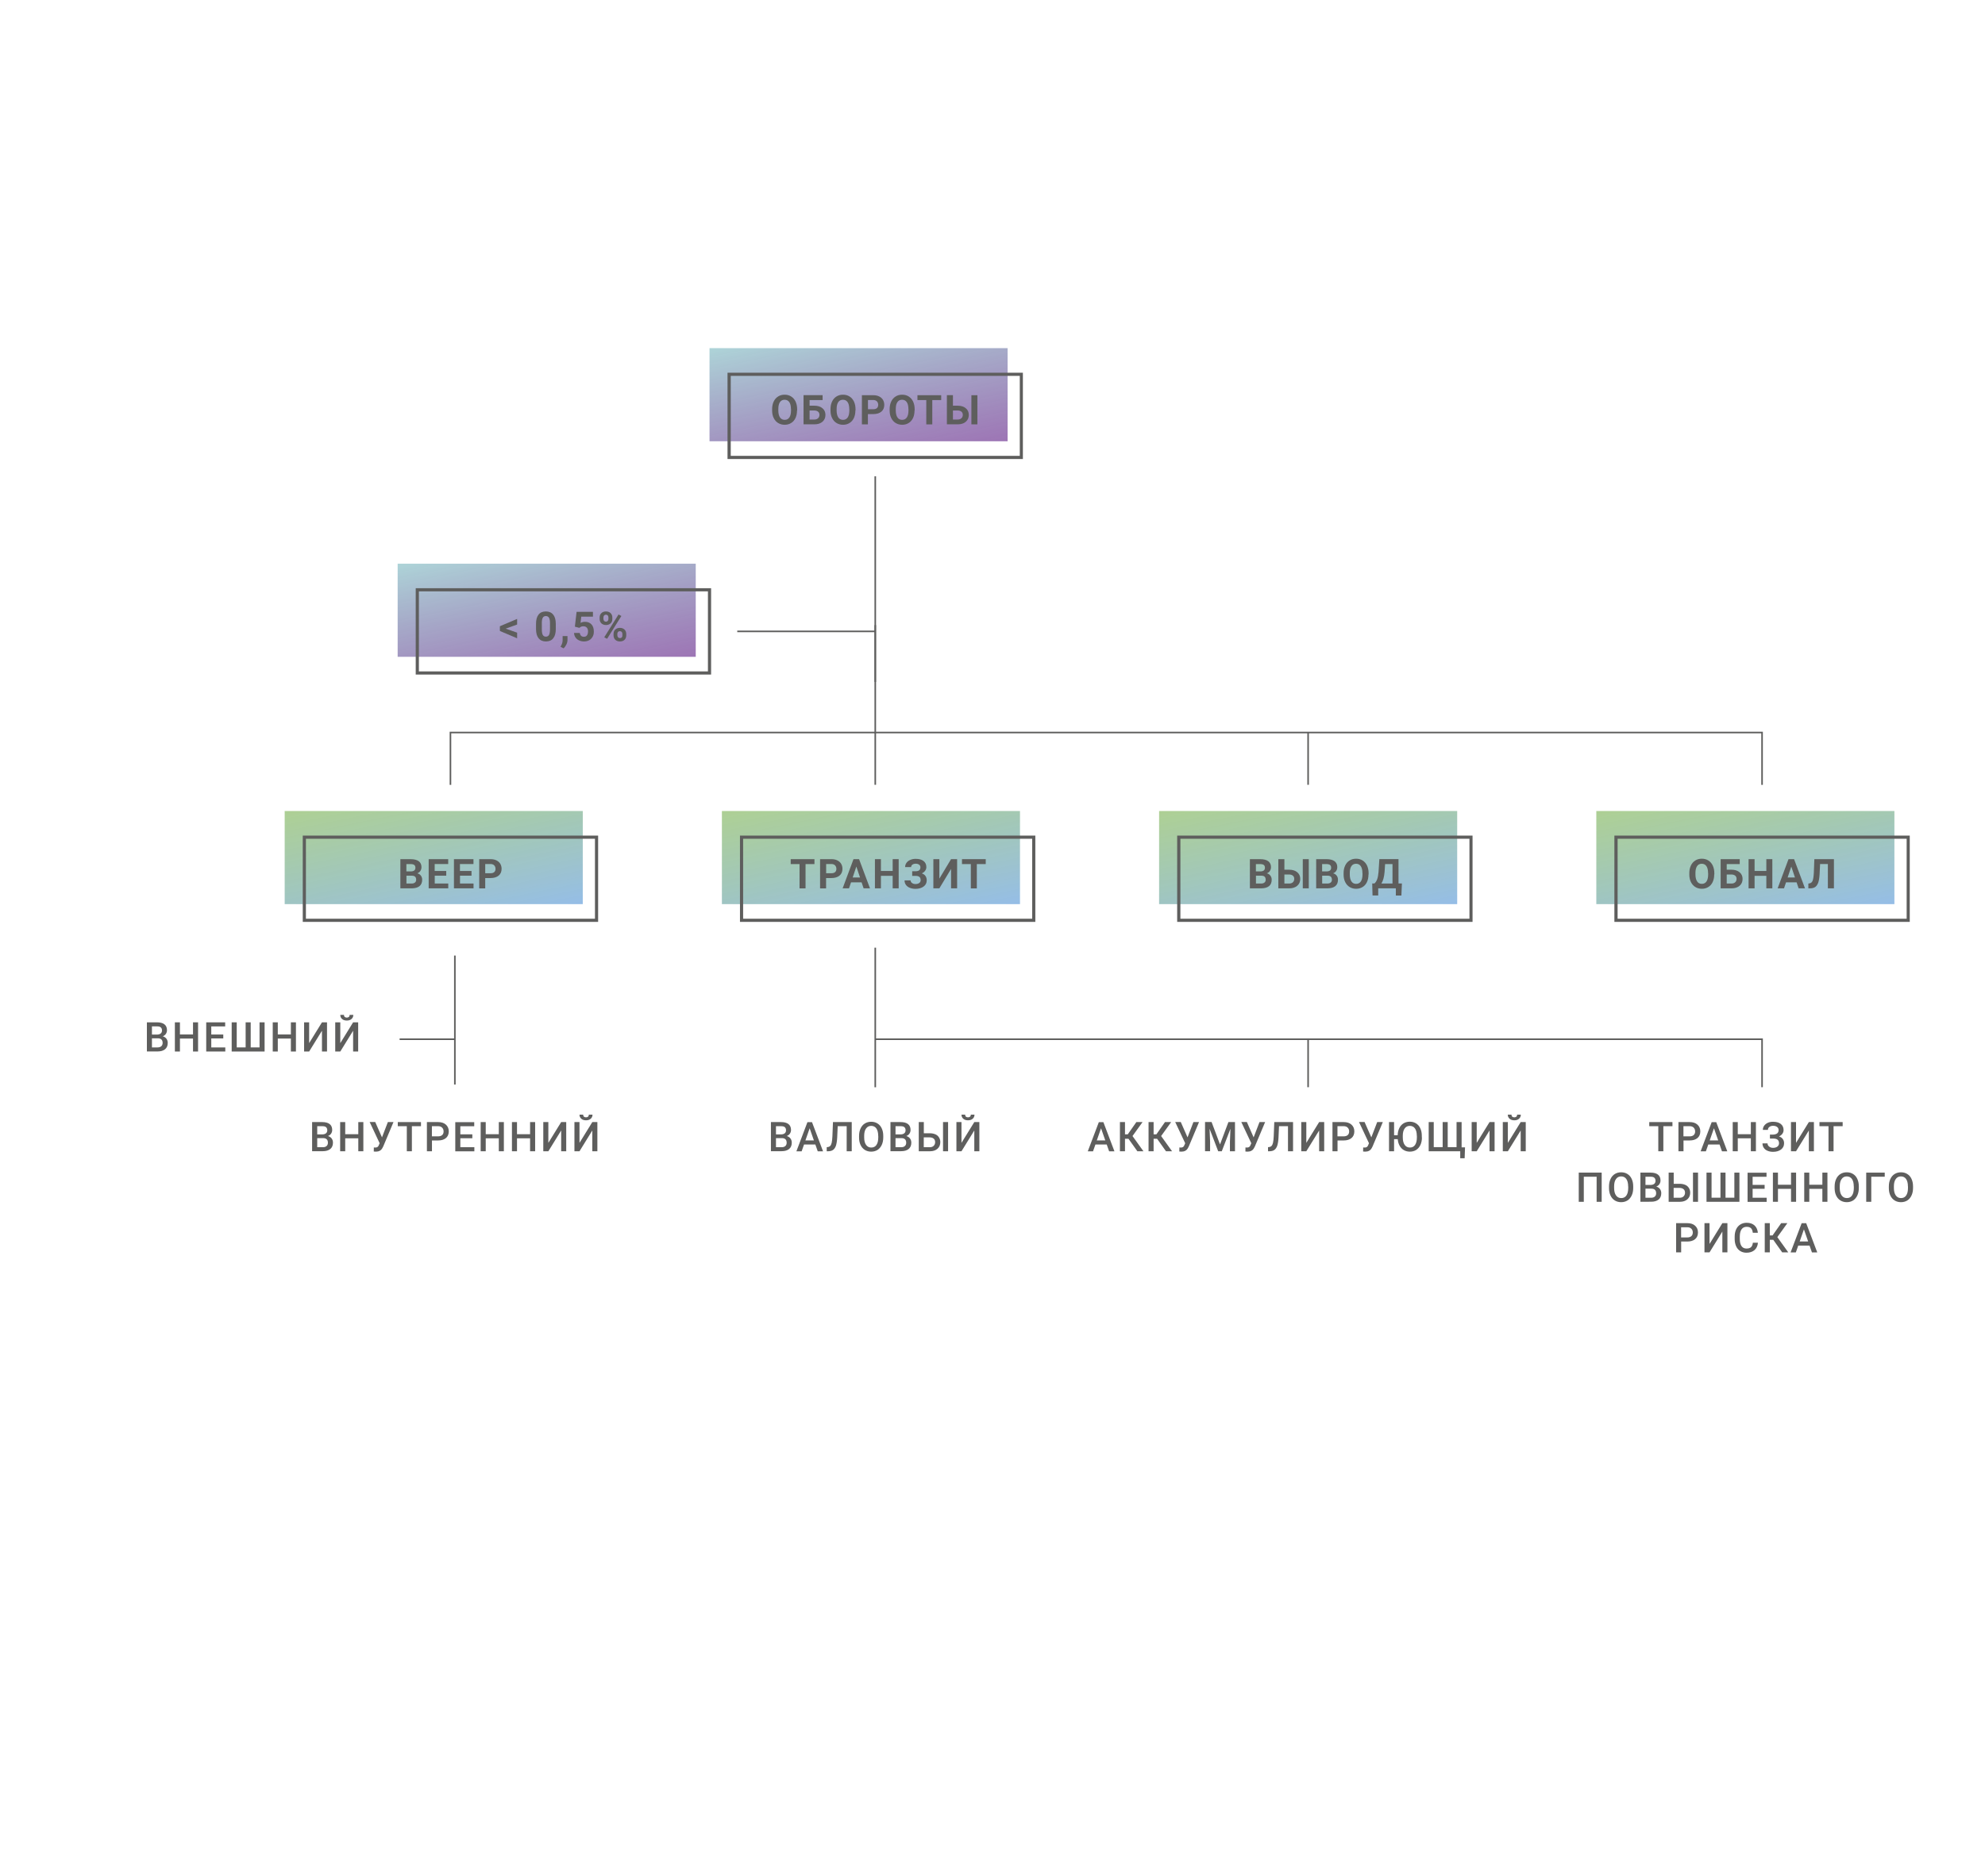 <svg xmlns="http://www.w3.org/2000/svg" xmlns:xlink="http://www.w3.org/1999/xlink" id="Ebene_1" x="0px" y="0px" viewBox="0 0 314.18 297" style="enable-background:new 0 0 314.18 297;" xml:space="preserve">
<style type="text/css">
	.st0{fill:url(#SVGID_1_);}
	.st1{fill:#5E5E5D;}
	.st2{fill:url(#SVGID_2_);}
	.st3{fill:url(#SVGID_3_);}
	.st4{fill:url(#SVGID_4_);}
	.st5{fill:url(#SVGID_5_);}
	.st6{fill:url(#SVGID_6_);}
	.st7{fill:url(#SVGID_7_);}
	.st8{fill:none;stroke:#5E5E5D;stroke-width:0.5;stroke-miterlimit:10;}
	.st9{fill:url(#SVGID_8_);}
	.st10{fill:none;stroke:#5E5E5D;stroke-width:0.25;stroke-miterlimit:10;}
	.st11{fill:url(#SVGID_9_);}
	.st12{fill:url(#SVGID_10_);}
	.st13{fill:url(#SVGID_11_);}
	.st14{fill:url(#SVGID_12_);}
</style>
<linearGradient id="SVGID_1_" gradientUnits="userSpaceOnUse" x1="138.298" y1="74.205" x2="133.468" y2="50.75">
	<stop offset="0" style="stop-color:#733A95;stop-opacity:0.7"></stop>
	<stop offset="1" style="stop-color:#99C9CE;stop-opacity:0.8"></stop>
</linearGradient>
<rect x="112.3" y="55.11" class="st0" width="47.18" height="14.74"></rect>
<g>
	<path class="st1" d="M161.9,72.66h-46.75V59h46.75V72.66z M115.66,72.16h45.75V59.5h-45.75V72.16z"></path>
</g>
<linearGradient id="SVGID_2_" gradientUnits="userSpaceOnUse" x1="88.939" y1="108.321" x2="84.109" y2="84.865">
	<stop offset="0" style="stop-color:#733A95;stop-opacity:0.7"></stop>
	<stop offset="1" style="stop-color:#99C9CE;stop-opacity:0.8"></stop>
</linearGradient>
<rect x="62.94" y="89.23" class="st2" width="47.18" height="14.74"></rect>
<g>
	<path class="st1" d="M112.54,106.78H65.8V93.11h46.75V106.78z M66.3,106.28h45.75V93.61H66.3V106.28z"></path>
</g>
<g>
	<rect x="116.69" y="99.82" class="st1" width="21.84" height="0.25"></rect>
</g>
<g>
	<rect x="138.41" y="75.39" class="st1" width="0.25" height="32.56"></rect>
</g>
<g>
	<polygon class="st1" points="279.02,124.24 278.77,124.24 278.77,116.08 138.41,116.08 138.41,98.95 138.66,98.95 138.66,115.83    279.02,115.83  "></polygon>
</g>
<g>
	<path class="st1" d="M126.15,64.97c0,0.46-0.08,0.85-0.24,1.2c-0.16,0.34-0.39,0.61-0.69,0.79c-0.3,0.19-0.64,0.28-1.03,0.28   c-0.38,0-0.72-0.09-1.03-0.28c-0.3-0.18-0.53-0.45-0.7-0.79s-0.25-0.73-0.25-1.18v-0.23c0-0.45,0.08-0.85,0.25-1.2   c0.16-0.35,0.4-0.61,0.7-0.8c0.3-0.19,0.64-0.28,1.03-0.28c0.39,0,0.73,0.09,1.03,0.28c0.3,0.19,0.53,0.45,0.7,0.8   c0.16,0.35,0.25,0.75,0.25,1.2V64.97z M125.19,64.76c0-0.48-0.09-0.85-0.26-1.1c-0.17-0.25-0.42-0.38-0.74-0.38   c-0.32,0-0.57,0.12-0.74,0.37c-0.17,0.25-0.26,0.61-0.26,1.09v0.23c0,0.47,0.09,0.84,0.26,1.1c0.17,0.26,0.42,0.39,0.75,0.39   c0.32,0,0.57-0.13,0.74-0.38c0.17-0.25,0.26-0.62,0.26-1.1V64.76z"></path>
	<path class="st1" d="M130.2,63.33h-2.06v0.89h0.74c0.54,0,0.97,0.13,1.29,0.4c0.32,0.26,0.48,0.62,0.48,1.06   c0,0.45-0.16,0.81-0.47,1.08s-0.74,0.41-1.26,0.41h-1.74v-4.62h3.02V63.33z M128.14,64.99v1.42h0.76c0.24,0,0.44-0.07,0.58-0.2   c0.14-0.13,0.22-0.31,0.22-0.54c0-0.21-0.07-0.38-0.21-0.5s-0.33-0.18-0.57-0.19H128.14z"></path>
	<path class="st1" d="M135.39,64.97c0,0.46-0.08,0.85-0.24,1.2c-0.16,0.34-0.39,0.61-0.69,0.79c-0.3,0.19-0.64,0.28-1.03,0.28   c-0.38,0-0.72-0.09-1.03-0.28c-0.3-0.18-0.53-0.45-0.7-0.79s-0.25-0.73-0.25-1.18v-0.23c0-0.45,0.08-0.85,0.25-1.2   c0.16-0.35,0.4-0.61,0.7-0.8c0.3-0.19,0.64-0.28,1.03-0.28c0.39,0,0.73,0.09,1.03,0.28c0.3,0.19,0.53,0.45,0.7,0.8   c0.16,0.35,0.25,0.75,0.25,1.2V64.97z M134.42,64.76c0-0.48-0.09-0.85-0.26-1.1c-0.17-0.25-0.42-0.38-0.74-0.38   c-0.32,0-0.57,0.12-0.74,0.37c-0.17,0.25-0.26,0.61-0.26,1.09v0.23c0,0.47,0.09,0.84,0.26,1.1c0.17,0.26,0.42,0.39,0.75,0.39   c0.32,0,0.57-0.13,0.74-0.38c0.17-0.25,0.26-0.62,0.26-1.1V64.76z"></path>
	<path class="st1" d="M137.37,65.55v1.63h-0.95v-4.62h1.8c0.35,0,0.65,0.06,0.92,0.19s0.47,0.31,0.61,0.54   c0.14,0.23,0.21,0.5,0.21,0.8c0,0.45-0.15,0.81-0.46,1.07c-0.31,0.26-0.74,0.39-1.29,0.39H137.37z M137.37,64.78h0.85   c0.25,0,0.44-0.06,0.58-0.18c0.13-0.12,0.2-0.29,0.2-0.51c0-0.23-0.07-0.41-0.2-0.55c-0.13-0.14-0.32-0.21-0.55-0.22h-0.87V64.78z"></path>
	<path class="st1" d="M144.75,64.97c0,0.46-0.08,0.85-0.24,1.2c-0.16,0.34-0.39,0.61-0.69,0.79c-0.3,0.19-0.64,0.28-1.03,0.28   c-0.38,0-0.72-0.09-1.03-0.28c-0.3-0.18-0.53-0.45-0.7-0.79s-0.25-0.73-0.25-1.18v-0.23c0-0.45,0.08-0.85,0.25-1.2   c0.16-0.35,0.4-0.61,0.7-0.8c0.3-0.19,0.64-0.28,1.03-0.28c0.39,0,0.73,0.09,1.03,0.28c0.3,0.19,0.53,0.45,0.7,0.8   c0.16,0.35,0.25,0.75,0.25,1.2V64.97z M143.78,64.76c0-0.48-0.09-0.85-0.26-1.1c-0.17-0.25-0.42-0.38-0.74-0.38   c-0.32,0-0.57,0.12-0.74,0.37c-0.17,0.25-0.26,0.61-0.26,1.09v0.23c0,0.47,0.09,0.84,0.26,1.1c0.17,0.26,0.42,0.39,0.75,0.39   c0.32,0,0.57-0.13,0.74-0.38c0.17-0.25,0.26-0.62,0.26-1.1V64.76z"></path>
	<path class="st1" d="M148.98,63.33h-1.42v3.85h-0.95v-3.85h-1.4v-0.77h3.76V63.33z"></path>
	<path class="st1" d="M150.83,64.22h0.74c0.54,0,0.98,0.13,1.29,0.4c0.32,0.26,0.48,0.62,0.48,1.06c0,0.45-0.16,0.81-0.47,1.08   s-0.74,0.41-1.26,0.41h-1.74v-4.62h0.96V64.22z M150.83,64.99v1.42h0.76c0.24,0,0.44-0.07,0.58-0.2c0.14-0.13,0.22-0.31,0.22-0.54   c0-0.21-0.07-0.38-0.21-0.5s-0.33-0.18-0.57-0.19H150.83z M154.7,67.18h-0.95v-4.62h0.95V67.18z"></path>
</g>
<g>
	<path class="st1" d="M80.04,99.51l1.81,0.64v0.89l-2.73-1.16v-0.75l2.73-1.16v0.89L80.04,99.51z"></path>
	<path class="st1" d="M87.97,99.56c0,0.64-0.13,1.13-0.4,1.47c-0.26,0.34-0.65,0.51-1.16,0.51c-0.5,0-0.89-0.17-1.16-0.5   c-0.27-0.33-0.4-0.81-0.41-1.43v-0.85c0-0.65,0.13-1.13,0.4-1.47s0.65-0.5,1.16-0.5c0.5,0,0.89,0.17,1.16,0.5   c0.27,0.33,0.4,0.81,0.41,1.43V99.56z M87.05,98.62c0-0.38-0.05-0.66-0.16-0.84c-0.11-0.17-0.27-0.26-0.49-0.26   c-0.21,0-0.38,0.08-0.48,0.25c-0.1,0.17-0.16,0.43-0.16,0.78v1.12c0,0.38,0.05,0.66,0.15,0.84s0.27,0.27,0.49,0.27   c0.22,0,0.39-0.09,0.49-0.26c0.1-0.18,0.15-0.44,0.16-0.81V98.62z"></path>
	<path class="st1" d="M89.2,102.63l-0.48-0.25l0.11-0.21c0.14-0.26,0.21-0.52,0.22-0.77v-0.71h0.77l0,0.63   c0,0.23-0.06,0.47-0.18,0.71S89.38,102.47,89.2,102.63z"></path>
	<path class="st1" d="M90.99,99.2l0.27-2.35h2.59v0.76H92l-0.11,0.99c0.22-0.12,0.45-0.17,0.7-0.17c0.44,0,0.78,0.14,1.03,0.41   s0.37,0.65,0.37,1.15c0,0.3-0.06,0.57-0.19,0.8s-0.31,0.42-0.54,0.55c-0.24,0.13-0.51,0.2-0.83,0.2c-0.28,0-0.54-0.06-0.78-0.17   s-0.43-0.27-0.57-0.48s-0.21-0.44-0.22-0.7h0.91c0.02,0.19,0.09,0.34,0.2,0.45s0.27,0.16,0.45,0.16c0.21,0,0.37-0.07,0.48-0.22   c0.11-0.15,0.17-0.36,0.17-0.63c0-0.26-0.06-0.46-0.19-0.6s-0.31-0.21-0.55-0.21c-0.22,0-0.39,0.06-0.53,0.17l-0.09,0.08   L90.99,99.2z"></path>
	<path class="st1" d="M94.91,97.74c0-0.28,0.09-0.51,0.28-0.69c0.18-0.18,0.42-0.26,0.72-0.26c0.3,0,0.55,0.09,0.73,0.26   c0.18,0.17,0.28,0.41,0.28,0.71v0.23c0,0.29-0.09,0.52-0.28,0.69s-0.43,0.26-0.72,0.26c-0.3,0-0.54-0.09-0.73-0.26   c-0.18-0.17-0.28-0.41-0.28-0.71V97.74z M95.51,97.98c0,0.13,0.04,0.23,0.11,0.31s0.17,0.12,0.29,0.12s0.21-0.04,0.28-0.12   c0.07-0.08,0.11-0.18,0.11-0.32v-0.24c0-0.13-0.04-0.23-0.11-0.31c-0.07-0.08-0.17-0.12-0.29-0.12c-0.12,0-0.21,0.04-0.28,0.12   c-0.07,0.08-0.11,0.19-0.11,0.32V97.98z M96.09,101.12l-0.45-0.24l2.26-3.61l0.45,0.24L96.09,101.12z M97.11,100.34   c0-0.29,0.09-0.52,0.28-0.69c0.19-0.17,0.43-0.26,0.72-0.26c0.3,0,0.54,0.09,0.73,0.26c0.18,0.17,0.28,0.41,0.28,0.71v0.23   c0,0.28-0.09,0.51-0.27,0.69c-0.18,0.17-0.42,0.26-0.73,0.26c-0.3,0-0.55-0.09-0.73-0.26c-0.18-0.18-0.28-0.41-0.28-0.7V100.34z    M97.72,100.59c0,0.12,0.04,0.22,0.11,0.3s0.17,0.12,0.29,0.12c0.26,0,0.39-0.14,0.39-0.43v-0.24c0-0.13-0.04-0.23-0.11-0.31   c-0.07-0.08-0.17-0.12-0.29-0.12c-0.12,0-0.21,0.04-0.29,0.12c-0.07,0.08-0.11,0.18-0.11,0.32V100.59z"></path>
</g>
<linearGradient id="SVGID_3_" gradientUnits="userSpaceOnUse" x1="71.062" y1="147.477" x2="66.232" y2="124.022">
	<stop offset="0" style="stop-color:#7BADE1;stop-opacity:0.8"></stop>
	<stop offset="1" style="stop-color:#8BBC67;stop-opacity:0.703"></stop>
</linearGradient>
<rect x="45.06" y="128.38" class="st3" width="47.18" height="14.74"></rect>
<g>
	<path class="st1" d="M94.67,145.93H47.92v-13.66h46.75V145.93z M48.42,145.43h45.75v-12.66H48.42V145.43z"></path>
</g>
<g>
	<path class="st1" d="M63.37,140.62V136h1.62c0.56,0,0.99,0.11,1.28,0.32c0.29,0.21,0.44,0.53,0.44,0.94c0,0.23-0.06,0.43-0.17,0.6   s-0.28,0.3-0.49,0.38c0.24,0.06,0.42,0.18,0.56,0.36c0.14,0.18,0.21,0.4,0.21,0.66c0,0.44-0.14,0.78-0.42,1.01   c-0.28,0.23-0.69,0.34-1.21,0.35H63.37z M64.33,137.94h0.7c0.48-0.01,0.72-0.2,0.72-0.57c0-0.21-0.06-0.36-0.18-0.45   c-0.12-0.09-0.31-0.14-0.58-0.14h-0.67V137.94z M64.33,138.61v1.25h0.82c0.22,0,0.4-0.05,0.53-0.16s0.19-0.25,0.19-0.44   c0-0.42-0.22-0.64-0.66-0.64H64.33z"></path>
	<path class="st1" d="M70.64,138.62h-1.83v1.24h2.14v0.76h-3.1V136h3.09v0.77h-2.14v1.1h1.83V138.62z"></path>
	<path class="st1" d="M74.64,138.62h-1.83v1.24h2.14v0.76h-3.1V136h3.09v0.77h-2.14v1.1h1.83V138.62z"></path>
	<path class="st1" d="M76.8,139v1.63h-0.95V136h1.8c0.35,0,0.65,0.06,0.92,0.19s0.47,0.31,0.61,0.54c0.14,0.23,0.21,0.5,0.21,0.8   c0,0.45-0.15,0.81-0.46,1.07c-0.31,0.26-0.74,0.39-1.29,0.39H76.8z M76.8,138.23h0.85c0.25,0,0.44-0.06,0.58-0.18   c0.13-0.12,0.2-0.29,0.2-0.51c0-0.23-0.07-0.41-0.2-0.55c-0.13-0.14-0.32-0.21-0.55-0.22H76.8V138.23z"></path>
</g>
<linearGradient id="SVGID_4_" gradientUnits="userSpaceOnUse" x1="140.264" y1="147.477" x2="135.434" y2="124.022">
	<stop offset="0" style="stop-color:#7BADE1;stop-opacity:0.8"></stop>
	<stop offset="1" style="stop-color:#8BBC67;stop-opacity:0.703"></stop>
</linearGradient>
<rect x="114.26" y="128.38" class="st4" width="47.18" height="14.74"></rect>
<g>
	<path class="st1" d="M163.87,145.93h-46.75v-13.66h46.75V145.93z M117.62,145.43h45.75v-12.66h-45.75V145.43z"></path>
</g>
<g>
	<path class="st1" d="M128.92,136.78h-1.42v3.85h-0.95v-3.85h-1.4V136h3.76V136.78z"></path>
	<path class="st1" d="M130.75,139v1.63h-0.95V136h1.8c0.35,0,0.65,0.06,0.92,0.19s0.47,0.31,0.61,0.54c0.14,0.23,0.21,0.5,0.21,0.8   c0,0.45-0.15,0.81-0.46,1.07c-0.31,0.26-0.74,0.39-1.29,0.39H130.75z M130.75,138.23h0.85c0.25,0,0.44-0.06,0.58-0.18   c0.13-0.12,0.2-0.29,0.2-0.51c0-0.23-0.07-0.41-0.2-0.55c-0.13-0.14-0.32-0.21-0.55-0.22h-0.87V138.23z"></path>
	<path class="st1" d="M136.37,139.67h-1.67l-0.32,0.95h-1.01l1.72-4.62h0.88l1.73,4.62h-1.01L136.37,139.67z M134.96,138.9h1.16   l-0.58-1.73L134.96,138.9z"></path>
	<path class="st1" d="M142.24,140.62h-0.95v-1.98h-1.86v1.98h-0.95V136h0.95v1.87h1.86V136h0.95V140.62z"></path>
	<path class="st1" d="M145.68,137.28c0-0.18-0.07-0.31-0.21-0.41s-0.32-0.15-0.55-0.15c-0.2,0-0.37,0.05-0.51,0.15   c-0.13,0.1-0.2,0.23-0.2,0.39h-0.95c0-0.25,0.07-0.47,0.21-0.67c0.14-0.2,0.34-0.36,0.6-0.47c0.26-0.11,0.54-0.17,0.85-0.17   c0.53,0,0.95,0.11,1.25,0.34c0.3,0.23,0.45,0.55,0.45,0.97c0,0.21-0.06,0.4-0.19,0.57c-0.12,0.18-0.3,0.32-0.53,0.42   c0.25,0.09,0.45,0.22,0.58,0.41s0.2,0.41,0.2,0.68c0,0.42-0.16,0.75-0.49,0.99c-0.32,0.24-0.76,0.37-1.29,0.37   c-0.34,0-0.64-0.06-0.91-0.17s-0.47-0.27-0.61-0.47c-0.14-0.2-0.21-0.43-0.21-0.7h0.96c0,0.17,0.07,0.3,0.22,0.41   c0.14,0.11,0.33,0.17,0.55,0.17c0.25,0,0.45-0.06,0.6-0.17c0.15-0.11,0.22-0.26,0.22-0.44c0-0.24-0.07-0.42-0.2-0.52   c-0.13-0.11-0.32-0.16-0.57-0.16h-0.57v-0.74H145C145.46,137.89,145.68,137.68,145.68,137.28z"></path>
	<path class="st1" d="M150.53,136h0.96v4.62h-0.96v-3.07l-1.85,3.07h-0.95V136h0.95v3.08L150.53,136z"></path>
	<path class="st1" d="M156.03,136.78h-1.42v3.85h-0.95v-3.85h-1.4V136h3.76V136.78z"></path>
</g>
<linearGradient id="SVGID_5_" gradientUnits="userSpaceOnUse" x1="209.465" y1="147.477" x2="204.635" y2="124.022">
	<stop offset="0" style="stop-color:#7BADE1;stop-opacity:0.8"></stop>
	<stop offset="1" style="stop-color:#8BBC67;stop-opacity:0.703"></stop>
</linearGradient>
<rect x="183.46" y="128.38" class="st5" width="47.18" height="14.74"></rect>
<g>
	<path class="st1" d="M233.07,145.93h-46.75v-13.66h46.75V145.93z M186.83,145.43h45.75v-12.66h-45.75V145.43z"></path>
</g>
<g>
	<path class="st1" d="M197.83,140.62V136h1.62c0.56,0,0.99,0.11,1.28,0.32c0.29,0.21,0.44,0.53,0.44,0.94c0,0.23-0.06,0.43-0.17,0.6   s-0.28,0.3-0.49,0.38c0.24,0.06,0.42,0.18,0.56,0.36c0.14,0.18,0.21,0.4,0.21,0.66c0,0.44-0.14,0.78-0.42,1.01   c-0.28,0.23-0.69,0.34-1.21,0.35H197.83z M198.79,137.94h0.7c0.48-0.01,0.72-0.2,0.72-0.57c0-0.21-0.06-0.36-0.18-0.45   c-0.12-0.09-0.31-0.14-0.58-0.14h-0.67V137.94z M198.79,138.61v1.25h0.82c0.22,0,0.4-0.05,0.53-0.16s0.19-0.25,0.19-0.44   c0-0.42-0.22-0.64-0.66-0.64H198.79z"></path>
	<path class="st1" d="M203.29,137.67h0.74c0.54,0,0.98,0.13,1.29,0.4c0.32,0.26,0.48,0.62,0.48,1.06c0,0.45-0.16,0.81-0.47,1.08   s-0.74,0.41-1.26,0.41h-1.74V136h0.96V137.67z M203.29,138.44v1.42h0.76c0.24,0,0.44-0.07,0.58-0.2c0.14-0.13,0.22-0.31,0.22-0.54   c0-0.21-0.07-0.38-0.21-0.5s-0.33-0.18-0.57-0.19H203.29z M207.15,140.62h-0.95V136h0.95V140.62z"></path>
	<path class="st1" d="M208.32,140.62V136h1.62c0.56,0,0.99,0.11,1.28,0.32c0.29,0.21,0.44,0.53,0.44,0.94c0,0.23-0.06,0.43-0.17,0.6   s-0.28,0.3-0.49,0.38c0.24,0.06,0.42,0.18,0.56,0.36c0.14,0.18,0.21,0.4,0.21,0.66c0,0.44-0.14,0.78-0.42,1.01   c-0.28,0.23-0.69,0.34-1.21,0.35H208.32z M209.27,137.94h0.7c0.48-0.01,0.72-0.2,0.72-0.57c0-0.21-0.06-0.36-0.18-0.45   c-0.12-0.09-0.31-0.14-0.58-0.14h-0.67V137.94z M209.27,138.61v1.25h0.82c0.22,0,0.4-0.05,0.53-0.16s0.19-0.25,0.19-0.44   c0-0.42-0.22-0.64-0.66-0.64H209.27z"></path>
	<path class="st1" d="M216.6,138.42c0,0.46-0.08,0.85-0.24,1.2c-0.16,0.34-0.39,0.61-0.69,0.79c-0.3,0.19-0.64,0.28-1.03,0.28   c-0.38,0-0.72-0.09-1.03-0.28c-0.3-0.18-0.53-0.45-0.7-0.79s-0.25-0.73-0.25-1.18v-0.23c0-0.45,0.08-0.85,0.25-1.2   c0.16-0.35,0.4-0.61,0.7-0.8c0.3-0.19,0.64-0.28,1.03-0.28c0.39,0,0.73,0.09,1.03,0.28c0.3,0.19,0.53,0.45,0.7,0.8   c0.16,0.35,0.25,0.75,0.25,1.2V138.42z M215.64,138.21c0-0.48-0.09-0.85-0.26-1.1c-0.17-0.25-0.42-0.38-0.74-0.38   c-0.32,0-0.57,0.12-0.74,0.37c-0.17,0.25-0.26,0.61-0.26,1.09v0.23c0,0.47,0.09,0.84,0.26,1.1c0.17,0.26,0.42,0.39,0.75,0.39   c0.32,0,0.57-0.13,0.74-0.38c0.17-0.25,0.26-0.62,0.26-1.1V138.21z"></path>
	<path class="st1" d="M221.81,141.76h-0.88v-1.14h-2.79v1.13h-0.9l-0.05-1.9h0.35c0.19-0.16,0.33-0.39,0.44-0.69   s0.17-0.68,0.21-1.13l0.13-2.04h3.03v3.86h0.54L221.81,141.76z M218.64,139.86h1.76v-3.08h-1.17l-0.08,1.22   C219.08,138.81,218.92,139.43,218.64,139.86z"></path>
</g>
<linearGradient id="SVGID_6_" gradientUnits="userSpaceOnUse" x1="278.666" y1="147.477" x2="273.836" y2="124.022">
	<stop offset="0" style="stop-color:#7BADE1;stop-opacity:0.8"></stop>
	<stop offset="1" style="stop-color:#8BBC67;stop-opacity:0.703"></stop>
</linearGradient>
<rect x="252.66" y="128.38" class="st6" width="47.18" height="14.74"></rect>
<g>
	<path class="st1" d="M302.27,145.93h-46.75v-13.66h46.75V145.93z M256.03,145.43h45.75v-12.66h-45.75V145.43z"></path>
</g>
<g>
	<path class="st1" d="M271.32,138.42c0,0.46-0.08,0.85-0.24,1.2c-0.16,0.34-0.39,0.61-0.69,0.79c-0.3,0.19-0.64,0.28-1.03,0.28   c-0.38,0-0.72-0.09-1.03-0.28c-0.3-0.18-0.53-0.45-0.7-0.79s-0.25-0.73-0.25-1.18v-0.23c0-0.45,0.08-0.85,0.25-1.2   c0.16-0.35,0.4-0.61,0.7-0.8c0.3-0.19,0.64-0.28,1.03-0.28c0.39,0,0.73,0.09,1.03,0.28c0.3,0.19,0.53,0.45,0.7,0.8   c0.16,0.35,0.25,0.75,0.25,1.2V138.42z M270.35,138.21c0-0.48-0.09-0.85-0.26-1.1c-0.17-0.25-0.42-0.38-0.74-0.38   c-0.32,0-0.57,0.12-0.74,0.37c-0.17,0.25-0.26,0.61-0.26,1.09v0.23c0,0.47,0.09,0.84,0.26,1.1c0.17,0.26,0.42,0.39,0.75,0.39   c0.32,0,0.57-0.13,0.74-0.38c0.17-0.25,0.26-0.62,0.26-1.1V138.21z"></path>
	<path class="st1" d="M275.36,136.78h-2.06v0.89h0.74c0.54,0,0.97,0.13,1.29,0.4c0.32,0.26,0.48,0.62,0.48,1.06   c0,0.45-0.16,0.81-0.47,1.08s-0.74,0.41-1.26,0.41h-1.74V136h3.02V136.78z M273.3,138.44v1.42h0.76c0.24,0,0.44-0.07,0.58-0.2   c0.14-0.13,0.22-0.31,0.22-0.54c0-0.21-0.07-0.38-0.21-0.5s-0.33-0.18-0.57-0.19H273.3z"></path>
	<path class="st1" d="M280.52,140.62h-0.95v-1.98h-1.86v1.98h-0.95V136h0.95v1.87h1.86V136h0.95V140.62z"></path>
	<path class="st1" d="M284.36,139.67h-1.67l-0.32,0.95h-1.01l1.72-4.62h0.88l1.73,4.62h-1.01L284.36,139.67z M282.94,138.9h1.16   l-0.58-1.73L282.94,138.9z"></path>
	<path class="st1" d="M290.27,136v4.62h-0.96v-3.85h-1.23l-0.08,1.63c-0.03,0.55-0.1,0.98-0.21,1.3c-0.11,0.32-0.27,0.55-0.47,0.7   c-0.21,0.15-0.49,0.22-0.85,0.22h-0.25v-0.76l0.16-0.02c0.24-0.03,0.41-0.17,0.51-0.41c0.1-0.24,0.17-0.68,0.2-1.31l0.08-2.12   H290.27z"></path>
</g>
<g>
	<rect x="71.87" y="151.26" class="st1" width="0.25" height="20.42"></rect>
</g>
<g>
	<rect x="63.25" y="164.38" class="st1" width="8.74" height="0.25"></rect>
</g>
<g>
	<path class="st1" d="M23.25,166.45v-4.62h1.58c0.52,0,0.92,0.1,1.19,0.31c0.27,0.21,0.41,0.52,0.41,0.94c0,0.21-0.06,0.4-0.17,0.57   c-0.11,0.17-0.28,0.3-0.5,0.39c0.25,0.07,0.44,0.2,0.58,0.38c0.14,0.19,0.21,0.41,0.21,0.67c0,0.43-0.14,0.77-0.42,1   c-0.28,0.23-0.68,0.35-1.19,0.35H23.25z M24.05,163.77h0.79c0.25,0,0.45-0.06,0.59-0.17s0.21-0.27,0.21-0.48   c0-0.23-0.07-0.39-0.2-0.5s-0.33-0.15-0.61-0.15h-0.78V163.77z M24.05,164.36v1.44h0.89c0.25,0,0.45-0.06,0.59-0.19   c0.14-0.12,0.21-0.3,0.21-0.52c0-0.48-0.25-0.72-0.74-0.73H24.05z"></path>
	<path class="st1" d="M31.35,166.45h-0.8v-2.05h-2.07v2.05h-0.8v-4.62h0.8v1.92h2.07v-1.92h0.8V166.45z"></path>
	<path class="st1" d="M35.34,164.38h-1.9v1.42h2.22v0.65h-3.02v-4.62h3v0.65h-2.2v1.28h1.9V164.38z"></path>
	<path class="st1" d="M37.47,161.83v3.97h1.41v-3.97h0.8v3.97h1.4v-3.97h0.8v4.62h-5.21v-4.62H37.47z"></path>
	<path class="st1" d="M46.84,166.45h-0.8v-2.05h-2.07v2.05h-0.8v-4.62h0.8v1.92h2.07v-1.92h0.8V166.45z"></path>
	<path class="st1" d="M50.96,161.83h0.8v4.62h-0.8v-3.29l-2.03,3.29h-0.8v-4.62h0.8v3.29L50.96,161.83z"></path>
	<path class="st1" d="M55.89,161.83h0.8v4.62h-0.8v-3.29l-2.03,3.29h-0.8v-4.62h0.8v3.29L55.89,161.83z M55.92,160.65   c0,0.27-0.09,0.48-0.28,0.65s-0.43,0.25-0.75,0.25c-0.31,0-0.56-0.08-0.75-0.25c-0.19-0.17-0.28-0.38-0.28-0.65h0.58   c0,0.14,0.04,0.25,0.12,0.32s0.19,0.11,0.33,0.11s0.25-0.04,0.33-0.11s0.12-0.18,0.12-0.32H55.92z"></path>
</g>
<g>
	<path class="st1" d="M49.4,182.24v-4.62h1.58c0.52,0,0.92,0.1,1.19,0.31c0.27,0.21,0.41,0.52,0.41,0.94c0,0.21-0.06,0.4-0.17,0.57   c-0.11,0.17-0.28,0.3-0.5,0.39c0.25,0.07,0.44,0.2,0.58,0.38c0.14,0.19,0.21,0.41,0.21,0.67c0,0.43-0.14,0.77-0.42,1   c-0.28,0.23-0.68,0.35-1.19,0.35H49.4z M50.21,179.57h0.79c0.25,0,0.45-0.06,0.59-0.17s0.21-0.27,0.21-0.48   c0-0.23-0.07-0.39-0.2-0.5s-0.33-0.15-0.61-0.15h-0.78V179.57z M50.21,180.16v1.44h0.89c0.25,0,0.45-0.06,0.59-0.19   c0.14-0.12,0.21-0.3,0.21-0.52c0-0.48-0.25-0.72-0.74-0.73H50.21z"></path>
	<path class="st1" d="M57.51,182.24h-0.8v-2.05h-2.07v2.05h-0.8v-4.62h0.8v1.92h2.07v-1.92h0.8V182.24z"></path>
	<path class="st1" d="M60.46,180.04l0.93-2.42h0.89l-1.61,3.83l-0.15,0.29c-0.21,0.38-0.55,0.56-1.03,0.56l-0.33-0.02l0.01-0.64   c0.05,0.01,0.14,0.01,0.27,0.01c0.23,0,0.39-0.1,0.48-0.29l0.17-0.39l-1.58-3.36h0.88L60.46,180.04z"></path>
	<path class="st1" d="M66.63,178.27h-1.44v3.97h-0.8v-3.97h-1.43v-0.65h3.67V178.27z"></path>
	<path class="st1" d="M68.37,180.53v1.71h-0.8v-4.62h1.77c0.52,0,0.93,0.13,1.23,0.4c0.3,0.27,0.46,0.62,0.46,1.07   c0,0.45-0.15,0.81-0.45,1.06c-0.3,0.25-0.71,0.38-1.25,0.38H68.37z M68.37,179.88h0.96c0.29,0,0.5-0.07,0.65-0.2   c0.15-0.13,0.23-0.33,0.23-0.58c0-0.25-0.08-0.45-0.23-0.6s-0.36-0.23-0.63-0.23h-0.99V179.88z"></path>
	<path class="st1" d="M74.76,180.18h-1.9v1.42h2.22v0.65h-3.02v-4.62h3v0.65h-2.2v1.28h1.9V180.18z"></path>
	<path class="st1" d="M79.75,182.24h-0.8v-2.05h-2.07v2.05h-0.8v-4.62h0.8v1.92h2.07v-1.92h0.8V182.24z"></path>
	<path class="st1" d="M84.7,182.24h-0.8v-2.05h-2.07v2.05h-0.8v-4.62h0.8v1.92h2.07v-1.92h0.8V182.24z"></path>
	<path class="st1" d="M88.82,177.62h0.8v4.62h-0.8v-3.29l-2.03,3.29h-0.8v-4.62h0.8v3.29L88.82,177.62z"></path>
	<path class="st1" d="M93.75,177.62h0.8v4.62h-0.8v-3.29l-2.03,3.29h-0.8v-4.62h0.8v3.29L93.75,177.62z M93.78,176.44   c0,0.27-0.09,0.48-0.28,0.65s-0.43,0.25-0.75,0.25c-0.31,0-0.56-0.08-0.75-0.25c-0.19-0.17-0.28-0.38-0.28-0.65h0.58   c0,0.14,0.04,0.25,0.12,0.32s0.19,0.11,0.33,0.11s0.25-0.04,0.33-0.11s0.12-0.18,0.12-0.32H93.78z"></path>
</g>
<g>
	<path class="st1" d="M122.02,182.24v-4.62h1.58c0.52,0,0.92,0.1,1.19,0.31c0.27,0.21,0.41,0.52,0.41,0.94   c0,0.21-0.06,0.4-0.17,0.57c-0.11,0.17-0.28,0.3-0.5,0.39c0.25,0.07,0.44,0.2,0.58,0.38c0.14,0.19,0.21,0.41,0.21,0.67   c0,0.43-0.14,0.77-0.42,1c-0.28,0.23-0.68,0.35-1.19,0.35H122.02z M122.82,179.57h0.79c0.25,0,0.45-0.06,0.59-0.17   s0.21-0.27,0.21-0.48c0-0.23-0.07-0.39-0.2-0.5s-0.33-0.15-0.61-0.15h-0.78V179.57z M122.82,180.16v1.44h0.89   c0.25,0,0.45-0.06,0.59-0.19c0.14-0.12,0.21-0.3,0.21-0.52c0-0.48-0.25-0.72-0.74-0.73H122.82z"></path>
	<path class="st1" d="M129.05,181.17h-1.79l-0.38,1.08h-0.83l1.75-4.62h0.72l1.75,4.62h-0.84L129.05,181.17z M127.48,180.52h1.34   l-0.67-1.92L127.48,180.52z"></path>
	<path class="st1" d="M134.81,177.62v4.62h-0.8v-3.97h-1.42l-0.08,1.79c-0.03,0.56-0.1,0.99-0.2,1.3c-0.11,0.31-0.26,0.53-0.46,0.67   c-0.2,0.14-0.46,0.21-0.8,0.21h-0.2v-0.65l0.13-0.01c0.18-0.02,0.33-0.08,0.43-0.19c0.1-0.11,0.18-0.28,0.23-0.51   c0.05-0.23,0.09-0.56,0.11-1l0.09-2.26H134.81z"></path>
	<path class="st1" d="M139.8,180.05c0,0.45-0.08,0.85-0.24,1.19s-0.38,0.6-0.67,0.79c-0.29,0.18-0.63,0.27-1,0.27   c-0.37,0-0.71-0.09-1-0.27c-0.29-0.18-0.52-0.44-0.68-0.78c-0.16-0.34-0.24-0.73-0.24-1.17v-0.26c0-0.45,0.08-0.85,0.24-1.19   c0.16-0.34,0.38-0.61,0.68-0.79c0.29-0.18,0.62-0.27,1-0.27c0.38,0,0.71,0.09,1,0.27s0.52,0.44,0.67,0.78   c0.16,0.34,0.24,0.73,0.24,1.18V180.05z M139,179.81c0-0.51-0.1-0.91-0.29-1.18c-0.19-0.27-0.47-0.41-0.82-0.41   c-0.35,0-0.62,0.14-0.81,0.41c-0.2,0.27-0.3,0.66-0.3,1.15v0.27c0,0.51,0.1,0.9,0.3,1.18c0.2,0.28,0.47,0.42,0.82,0.42   c0.36,0,0.63-0.13,0.82-0.41c0.19-0.27,0.29-0.67,0.29-1.19V179.81z"></path>
	<path class="st1" d="M140.94,182.24v-4.62h1.58c0.52,0,0.92,0.1,1.19,0.31c0.27,0.21,0.41,0.52,0.41,0.94   c0,0.21-0.06,0.4-0.17,0.57c-0.11,0.17-0.28,0.3-0.5,0.39c0.25,0.07,0.44,0.2,0.58,0.38c0.14,0.19,0.21,0.41,0.21,0.67   c0,0.43-0.14,0.77-0.42,1c-0.28,0.23-0.68,0.35-1.19,0.35H140.94z M141.74,179.57h0.79c0.25,0,0.45-0.06,0.59-0.17   s0.21-0.27,0.21-0.48c0-0.23-0.07-0.39-0.2-0.5s-0.33-0.15-0.61-0.15h-0.78V179.57z M141.74,180.16v1.44h0.89   c0.25,0,0.45-0.06,0.59-0.19c0.14-0.12,0.21-0.3,0.21-0.52c0-0.48-0.25-0.72-0.74-0.73H141.74z"></path>
	<path class="st1" d="M146.21,179.39h0.95c0.34,0,0.63,0.06,0.89,0.17s0.44,0.28,0.58,0.5c0.13,0.21,0.2,0.46,0.2,0.74   c0,0.43-0.15,0.78-0.44,1.04c-0.29,0.26-0.69,0.4-1.2,0.4h-1.77v-4.62h0.8V179.39z M146.21,180.04v1.56h0.94   c0.27,0,0.48-0.07,0.63-0.22c0.15-0.15,0.23-0.34,0.23-0.58c0-0.23-0.07-0.42-0.22-0.55c-0.15-0.13-0.35-0.2-0.62-0.21H146.21z    M150.06,182.24h-0.8v-4.62h0.8V182.24z"></path>
	<path class="st1" d="M154.21,177.62h0.8v4.62h-0.8v-3.29l-2.03,3.29h-0.8v-4.62h0.8v3.29L154.21,177.62z M154.24,176.44   c0,0.27-0.09,0.48-0.28,0.65s-0.43,0.25-0.75,0.25c-0.31,0-0.56-0.08-0.75-0.25c-0.19-0.17-0.28-0.38-0.28-0.65h0.58   c0,0.14,0.04,0.25,0.12,0.32s0.19,0.11,0.33,0.11s0.25-0.04,0.33-0.11s0.12-0.18,0.12-0.32H154.24z"></path>
</g>
<g>
	<path class="st1" d="M175.17,181.17h-1.79l-0.38,1.08h-0.83l1.75-4.62h0.72l1.75,4.62h-0.84L175.17,181.17z M173.6,180.52h1.34   l-0.67-1.92L173.6,180.52z"></path>
	<path class="st1" d="M178.61,180.26h-0.55v1.98h-0.8v-4.62h0.8v1.94h0.44l1.36-1.94h0.98l-1.59,2.21l1.73,2.41h-0.96L178.61,180.26   z"></path>
	<path class="st1" d="M183.14,180.26h-0.55v1.98h-0.8v-4.62h0.8v1.94h0.44l1.36-1.94h0.98l-1.59,2.21l1.73,2.41h-0.96L183.14,180.26   z"></path>
	<path class="st1" d="M187.96,180.04l0.93-2.42h0.89l-1.61,3.83l-0.15,0.29c-0.21,0.38-0.55,0.56-1.03,0.56l-0.33-0.02l0.01-0.64   c0.05,0.01,0.14,0.01,0.27,0.01c0.23,0,0.39-0.1,0.48-0.29l0.17-0.39l-1.58-3.36h0.88L187.96,180.04z"></path>
	<path class="st1" d="M191.77,177.62l1.33,3.54l1.33-3.54h1.04v4.62h-0.8v-1.52l0.08-2.04l-1.37,3.56h-0.57l-1.36-3.56l0.08,2.03   v1.52h-0.8v-4.62H191.77z"></path>
	<path class="st1" d="M198.42,180.04l0.93-2.42h0.89l-1.61,3.83l-0.15,0.29c-0.21,0.38-0.55,0.56-1.03,0.56l-0.33-0.02l0.01-0.64   c0.05,0.01,0.14,0.01,0.27,0.01c0.23,0,0.39-0.1,0.48-0.29l0.17-0.39l-1.58-3.36h0.88L198.42,180.04z"></path>
	<path class="st1" d="M204.66,177.62v4.62h-0.8v-3.97h-1.42l-0.08,1.79c-0.03,0.56-0.1,0.99-0.2,1.3c-0.11,0.31-0.26,0.53-0.46,0.67   c-0.2,0.14-0.46,0.21-0.8,0.21h-0.2v-0.65l0.13-0.01c0.18-0.02,0.33-0.08,0.43-0.19c0.1-0.11,0.18-0.28,0.23-0.51   c0.05-0.23,0.09-0.56,0.11-1l0.09-2.26H204.66z"></path>
	<path class="st1" d="M208.79,177.62h0.8v4.62h-0.8v-3.29l-2.03,3.29h-0.8v-4.62h0.8v3.29L208.79,177.62z"></path>
	<path class="st1" d="M211.7,180.53v1.71h-0.8v-4.62h1.77c0.52,0,0.93,0.13,1.23,0.4c0.3,0.27,0.46,0.62,0.46,1.07   c0,0.45-0.15,0.81-0.45,1.06c-0.3,0.25-0.71,0.38-1.25,0.38H211.7z M211.7,179.88h0.96c0.29,0,0.5-0.07,0.65-0.2   c0.15-0.13,0.23-0.33,0.23-0.58c0-0.25-0.08-0.45-0.23-0.6s-0.36-0.23-0.63-0.23h-0.99V179.88z"></path>
	<path class="st1" d="M217.05,180.04l0.93-2.42h0.89l-1.61,3.83l-0.15,0.29c-0.21,0.38-0.55,0.56-1.03,0.56l-0.33-0.02l0.01-0.64   c0.05,0.01,0.14,0.01,0.27,0.01c0.23,0,0.39-0.1,0.48-0.29l0.17-0.39l-1.58-3.36h0.88L217.05,180.04z"></path>
	<path class="st1" d="M225.06,180.05c0,0.45-0.08,0.85-0.24,1.19c-0.16,0.34-0.38,0.6-0.67,0.79c-0.29,0.18-0.63,0.27-1,0.27   c-0.35,0-0.67-0.08-0.95-0.24c-0.28-0.16-0.5-0.39-0.67-0.69c-0.17-0.3-0.27-0.65-0.3-1.05h-0.58v1.92h-0.8v-4.62h0.8v2.08h0.57   c0.01-0.43,0.1-0.8,0.26-1.13c0.16-0.33,0.39-0.58,0.67-0.75c0.29-0.17,0.61-0.26,0.98-0.26c0.38,0,0.71,0.09,1,0.27   s0.52,0.44,0.67,0.78c0.16,0.34,0.24,0.73,0.24,1.18V180.05z M224.25,179.81c0-0.51-0.1-0.91-0.29-1.18   c-0.19-0.27-0.47-0.41-0.82-0.41c-0.35,0-0.62,0.14-0.81,0.41c-0.2,0.27-0.3,0.66-0.3,1.15v0.27c0,0.51,0.1,0.9,0.3,1.18   c0.2,0.28,0.47,0.42,0.82,0.42c0.36,0,0.63-0.13,0.82-0.41c0.19-0.27,0.29-0.67,0.29-1.19V179.81z"></path>
	<path class="st1" d="M226.93,177.62v3.97h1.41v-3.97h0.8v3.97h1.4v-3.97h0.8v4h0.54l-0.06,1.73h-0.7v-1.11h-4.99v-4.62H226.93z"></path>
	<path class="st1" d="M235.76,177.62h0.8v4.62h-0.8v-3.29l-2.03,3.29h-0.8v-4.62h0.8v3.29L235.76,177.62z"></path>
	<path class="st1" d="M240.69,177.62h0.8v4.62h-0.8v-3.29l-2.03,3.29h-0.8v-4.62h0.8v3.29L240.69,177.62z M240.71,176.44   c0,0.27-0.09,0.48-0.28,0.65s-0.43,0.25-0.75,0.25c-0.31,0-0.56-0.08-0.75-0.25c-0.19-0.17-0.28-0.38-0.28-0.65h0.58   c0,0.14,0.04,0.25,0.12,0.32s0.19,0.11,0.33,0.11s0.25-0.04,0.33-0.11s0.12-0.18,0.12-0.32H240.71z"></path>
</g>
<g>
	<path class="st1" d="M264.71,178.27h-1.44v3.97h-0.8v-3.97h-1.43v-0.65h3.67V178.27z"></path>
	<path class="st1" d="M266.46,180.53v1.71h-0.8v-4.62h1.77c0.52,0,0.93,0.13,1.23,0.4c0.3,0.27,0.46,0.62,0.46,1.07   c0,0.45-0.15,0.81-0.45,1.06c-0.3,0.25-0.71,0.38-1.25,0.38H266.46z M266.46,179.88h0.96c0.29,0,0.5-0.07,0.65-0.2   c0.15-0.13,0.23-0.33,0.23-0.58c0-0.25-0.08-0.45-0.23-0.6s-0.36-0.23-0.63-0.23h-0.99V179.88z"></path>
	<path class="st1" d="M272.17,181.17h-1.79l-0.38,1.08h-0.83l1.75-4.62h0.72l1.75,4.62h-0.84L272.17,181.17z M270.61,180.52h1.34   l-0.67-1.92L270.61,180.52z"></path>
	<path class="st1" d="M277.92,182.24h-0.8v-2.05h-2.07v2.05h-0.8v-4.62h0.8v1.92h2.07v-1.92h0.8V182.24z"></path>
	<path class="st1" d="M281.51,178.88c0-0.21-0.08-0.37-0.24-0.49c-0.16-0.12-0.37-0.18-0.64-0.18c-0.23,0-0.42,0.06-0.58,0.18   s-0.23,0.28-0.23,0.47h-0.8c0-0.25,0.07-0.48,0.21-0.67s0.33-0.35,0.58-0.46c0.25-0.11,0.52-0.16,0.82-0.16   c0.53,0,0.94,0.12,1.23,0.35s0.44,0.55,0.44,0.97c0,0.21-0.06,0.4-0.19,0.58c-0.13,0.18-0.3,0.31-0.53,0.42   c0.26,0.09,0.46,0.22,0.59,0.41c0.14,0.18,0.21,0.41,0.21,0.67c0,0.42-0.16,0.74-0.48,0.99c-0.32,0.24-0.74,0.37-1.27,0.37   c-0.33,0-0.62-0.06-0.88-0.17s-0.46-0.27-0.59-0.48c-0.13-0.2-0.2-0.43-0.2-0.69h0.8c0,0.2,0.08,0.37,0.25,0.5   c0.17,0.14,0.37,0.21,0.63,0.21c0.28,0,0.51-0.07,0.68-0.2c0.17-0.13,0.26-0.31,0.26-0.52c0-0.26-0.08-0.45-0.23-0.57   s-0.37-0.18-0.67-0.18h-0.54v-0.63h0.51C281.23,179.57,281.51,179.34,281.51,178.88z"></path>
	<path class="st1" d="M286.3,177.62h0.8v4.62h-0.8v-3.29l-2.03,3.29h-0.8v-4.62h0.8v3.29L286.3,177.62z"></path>
	<path class="st1" d="M291.65,178.27h-1.44v3.97h-0.8v-3.97h-1.43v-0.65h3.67V178.27z"></path>
	<path class="st1" d="M253.51,190.24h-0.8v-3.97h-2.03v3.97h-0.8v-4.62h3.63V190.24z"></path>
	<path class="st1" d="M258.5,188.05c0,0.45-0.08,0.85-0.24,1.19s-0.38,0.6-0.67,0.79c-0.29,0.18-0.63,0.27-1,0.27   c-0.37,0-0.71-0.09-1-0.27c-0.29-0.18-0.52-0.44-0.68-0.78c-0.16-0.34-0.24-0.73-0.24-1.17v-0.26c0-0.45,0.08-0.85,0.24-1.19   c0.16-0.34,0.38-0.61,0.68-0.79c0.29-0.18,0.62-0.27,1-0.27c0.38,0,0.71,0.09,1,0.27s0.52,0.44,0.67,0.78   c0.16,0.34,0.24,0.73,0.24,1.18V188.05z M257.7,187.81c0-0.51-0.1-0.91-0.29-1.18c-0.19-0.27-0.47-0.41-0.82-0.41   c-0.35,0-0.62,0.14-0.81,0.41c-0.2,0.27-0.3,0.66-0.3,1.15v0.27c0,0.51,0.1,0.9,0.3,1.18c0.2,0.28,0.47,0.42,0.82,0.42   c0.36,0,0.63-0.13,0.82-0.41c0.19-0.27,0.29-0.67,0.29-1.19V187.81z"></path>
	<path class="st1" d="M259.64,190.24v-4.62h1.58c0.52,0,0.92,0.1,1.19,0.31c0.27,0.21,0.41,0.52,0.41,0.94   c0,0.21-0.06,0.4-0.17,0.57c-0.11,0.17-0.28,0.3-0.5,0.39c0.25,0.07,0.44,0.2,0.58,0.38c0.14,0.19,0.21,0.41,0.21,0.67   c0,0.43-0.14,0.77-0.42,1c-0.28,0.23-0.68,0.35-1.19,0.35H259.64z M260.44,187.57h0.79c0.25,0,0.45-0.06,0.59-0.17   s0.21-0.27,0.21-0.48c0-0.23-0.07-0.39-0.2-0.5s-0.33-0.15-0.61-0.15h-0.78V187.57z M260.44,188.16v1.44h0.89   c0.25,0,0.45-0.06,0.59-0.19c0.14-0.12,0.21-0.3,0.21-0.52c0-0.48-0.25-0.72-0.74-0.73H260.44z"></path>
	<path class="st1" d="M264.9,187.39h0.95c0.34,0,0.63,0.06,0.89,0.17s0.44,0.28,0.58,0.5c0.13,0.21,0.2,0.46,0.2,0.74   c0,0.43-0.15,0.78-0.44,1.04c-0.29,0.26-0.69,0.4-1.2,0.4h-1.77v-4.62h0.8V187.39z M264.9,188.04v1.56h0.94   c0.27,0,0.48-0.07,0.63-0.22c0.15-0.15,0.23-0.34,0.23-0.58c0-0.23-0.07-0.42-0.22-0.55c-0.15-0.13-0.35-0.2-0.62-0.21H264.9z    M268.76,190.24h-0.8v-4.62h0.8V190.24z"></path>
	<path class="st1" d="M270.9,185.62v3.97h1.41v-3.97h0.8v3.97h1.4v-3.97h0.8v4.62h-5.21v-4.62H270.9z"></path>
	<path class="st1" d="M279.3,188.18h-1.9v1.42h2.22v0.65h-3.02v-4.62h3v0.65h-2.2v1.28h1.9V188.18z"></path>
	<path class="st1" d="M284.28,190.24h-0.8v-2.05h-2.07v2.05h-0.8v-4.62h0.8v1.92h2.07v-1.92h0.8V190.24z"></path>
	<path class="st1" d="M289.24,190.24h-0.8v-2.05h-2.07v2.05h-0.8v-4.62h0.8v1.92h2.07v-1.92h0.8V190.24z"></path>
	<path class="st1" d="M294.21,188.05c0,0.45-0.08,0.85-0.24,1.19s-0.38,0.6-0.67,0.79c-0.29,0.18-0.63,0.27-1,0.27   c-0.37,0-0.71-0.09-1-0.27c-0.29-0.18-0.52-0.44-0.68-0.78c-0.16-0.34-0.24-0.73-0.24-1.17v-0.26c0-0.45,0.08-0.85,0.24-1.19   c0.16-0.34,0.38-0.61,0.68-0.79c0.29-0.18,0.62-0.27,1-0.27c0.38,0,0.71,0.09,1,0.27s0.52,0.44,0.67,0.78   c0.16,0.34,0.24,0.73,0.24,1.18V188.05z M293.41,187.81c0-0.51-0.1-0.91-0.29-1.18c-0.19-0.27-0.47-0.41-0.82-0.41   c-0.35,0-0.62,0.14-0.81,0.41c-0.2,0.27-0.3,0.66-0.3,1.15v0.27c0,0.51,0.1,0.9,0.3,1.18c0.2,0.28,0.47,0.42,0.82,0.42   c0.36,0,0.63-0.13,0.82-0.41c0.19-0.27,0.29-0.67,0.29-1.19V187.81z"></path>
	<path class="st1" d="M298.31,186.27h-2.13v3.97h-0.8v-4.62h2.93V186.27z"></path>
	<path class="st1" d="M302.79,188.05c0,0.45-0.08,0.85-0.24,1.19s-0.38,0.6-0.67,0.79c-0.29,0.18-0.63,0.27-1,0.27   c-0.37,0-0.71-0.09-1-0.27c-0.29-0.18-0.52-0.44-0.68-0.78c-0.16-0.34-0.24-0.73-0.24-1.17v-0.26c0-0.45,0.08-0.85,0.24-1.19   c0.16-0.34,0.38-0.61,0.68-0.79c0.29-0.18,0.62-0.27,1-0.27c0.38,0,0.71,0.09,1,0.27s0.52,0.44,0.67,0.78   c0.16,0.34,0.24,0.73,0.24,1.18V188.05z M301.98,187.81c0-0.51-0.1-0.91-0.29-1.18c-0.19-0.27-0.47-0.41-0.82-0.41   c-0.35,0-0.62,0.14-0.81,0.41c-0.2,0.27-0.3,0.66-0.3,1.15v0.27c0,0.51,0.1,0.9,0.3,1.18c0.2,0.28,0.47,0.42,0.82,0.42   c0.36,0,0.63-0.13,0.82-0.41c0.19-0.27,0.29-0.67,0.29-1.19V187.81z"></path>
	<path class="st1" d="M266.09,196.53v1.71h-0.8v-4.62h1.77c0.52,0,0.93,0.13,1.23,0.4c0.3,0.27,0.46,0.62,0.46,1.07   c0,0.45-0.15,0.81-0.45,1.06c-0.3,0.25-0.71,0.38-1.25,0.38H266.09z M266.09,195.88h0.96c0.29,0,0.5-0.07,0.65-0.2   c0.15-0.13,0.23-0.33,0.23-0.58c0-0.25-0.08-0.45-0.23-0.6s-0.36-0.23-0.63-0.23h-0.99V195.88z"></path>
	<path class="st1" d="M272.61,193.62h0.8v4.62h-0.8v-3.29l-2.03,3.29h-0.8v-4.62h0.8v3.29L272.61,193.62z"></path>
	<path class="st1" d="M278.24,196.74c-0.05,0.49-0.23,0.88-0.55,1.15s-0.74,0.41-1.27,0.41c-0.37,0-0.69-0.09-0.97-0.26   s-0.5-0.42-0.65-0.74s-0.23-0.7-0.24-1.12v-0.43c0-0.44,0.08-0.82,0.23-1.15s0.38-0.59,0.67-0.77c0.29-0.18,0.62-0.27,1-0.27   c0.51,0,0.92,0.14,1.23,0.41c0.31,0.28,0.49,0.67,0.54,1.17h-0.8c-0.04-0.33-0.13-0.57-0.29-0.72c-0.16-0.15-0.38-0.22-0.68-0.22   c-0.35,0-0.62,0.13-0.8,0.38c-0.19,0.26-0.28,0.63-0.29,1.12v0.41c0,0.5,0.09,0.88,0.27,1.14s0.44,0.39,0.79,0.39   c0.32,0,0.55-0.07,0.71-0.21c0.16-0.14,0.26-0.38,0.3-0.71H278.24z"></path>
	<path class="st1" d="M280.67,196.26h-0.55v1.98h-0.8v-4.62h0.8v1.94h0.44l1.36-1.94h0.98l-1.59,2.21l1.73,2.41h-0.96L280.67,196.26   z"></path>
	<path class="st1" d="M286.41,197.17h-1.79l-0.38,1.08h-0.83l1.75-4.62h0.72l1.75,4.62h-0.84L286.41,197.17z M284.85,196.52h1.34   l-0.67-1.92L284.85,196.52z"></path>
</g>
<g>
	<rect x="138.41" y="150.01" class="st1" width="0.25" height="22.1"></rect>
</g>
<g>
	<rect x="206.92" y="115.95" class="st1" width="0.25" height="8.28"></rect>
</g>
<g>
	<rect x="138.41" y="115.95" class="st1" width="0.25" height="8.28"></rect>
</g>
<g>
	<polygon class="st1" points="71.42,124.24 71.17,124.24 71.17,115.83 138.53,115.83 138.53,116.08 71.42,116.08  "></polygon>
</g>
<g>
	<polygon class="st1" points="207.17,172.1 206.92,172.1 206.92,164.63 138.53,164.63 138.53,164.38 207.17,164.38  "></polygon>
</g>
<g>
	<polygon class="st1" points="279.02,172.1 278.77,172.1 278.77,164.63 207.05,164.63 207.05,164.38 279.02,164.38  "></polygon>
</g>
</svg>